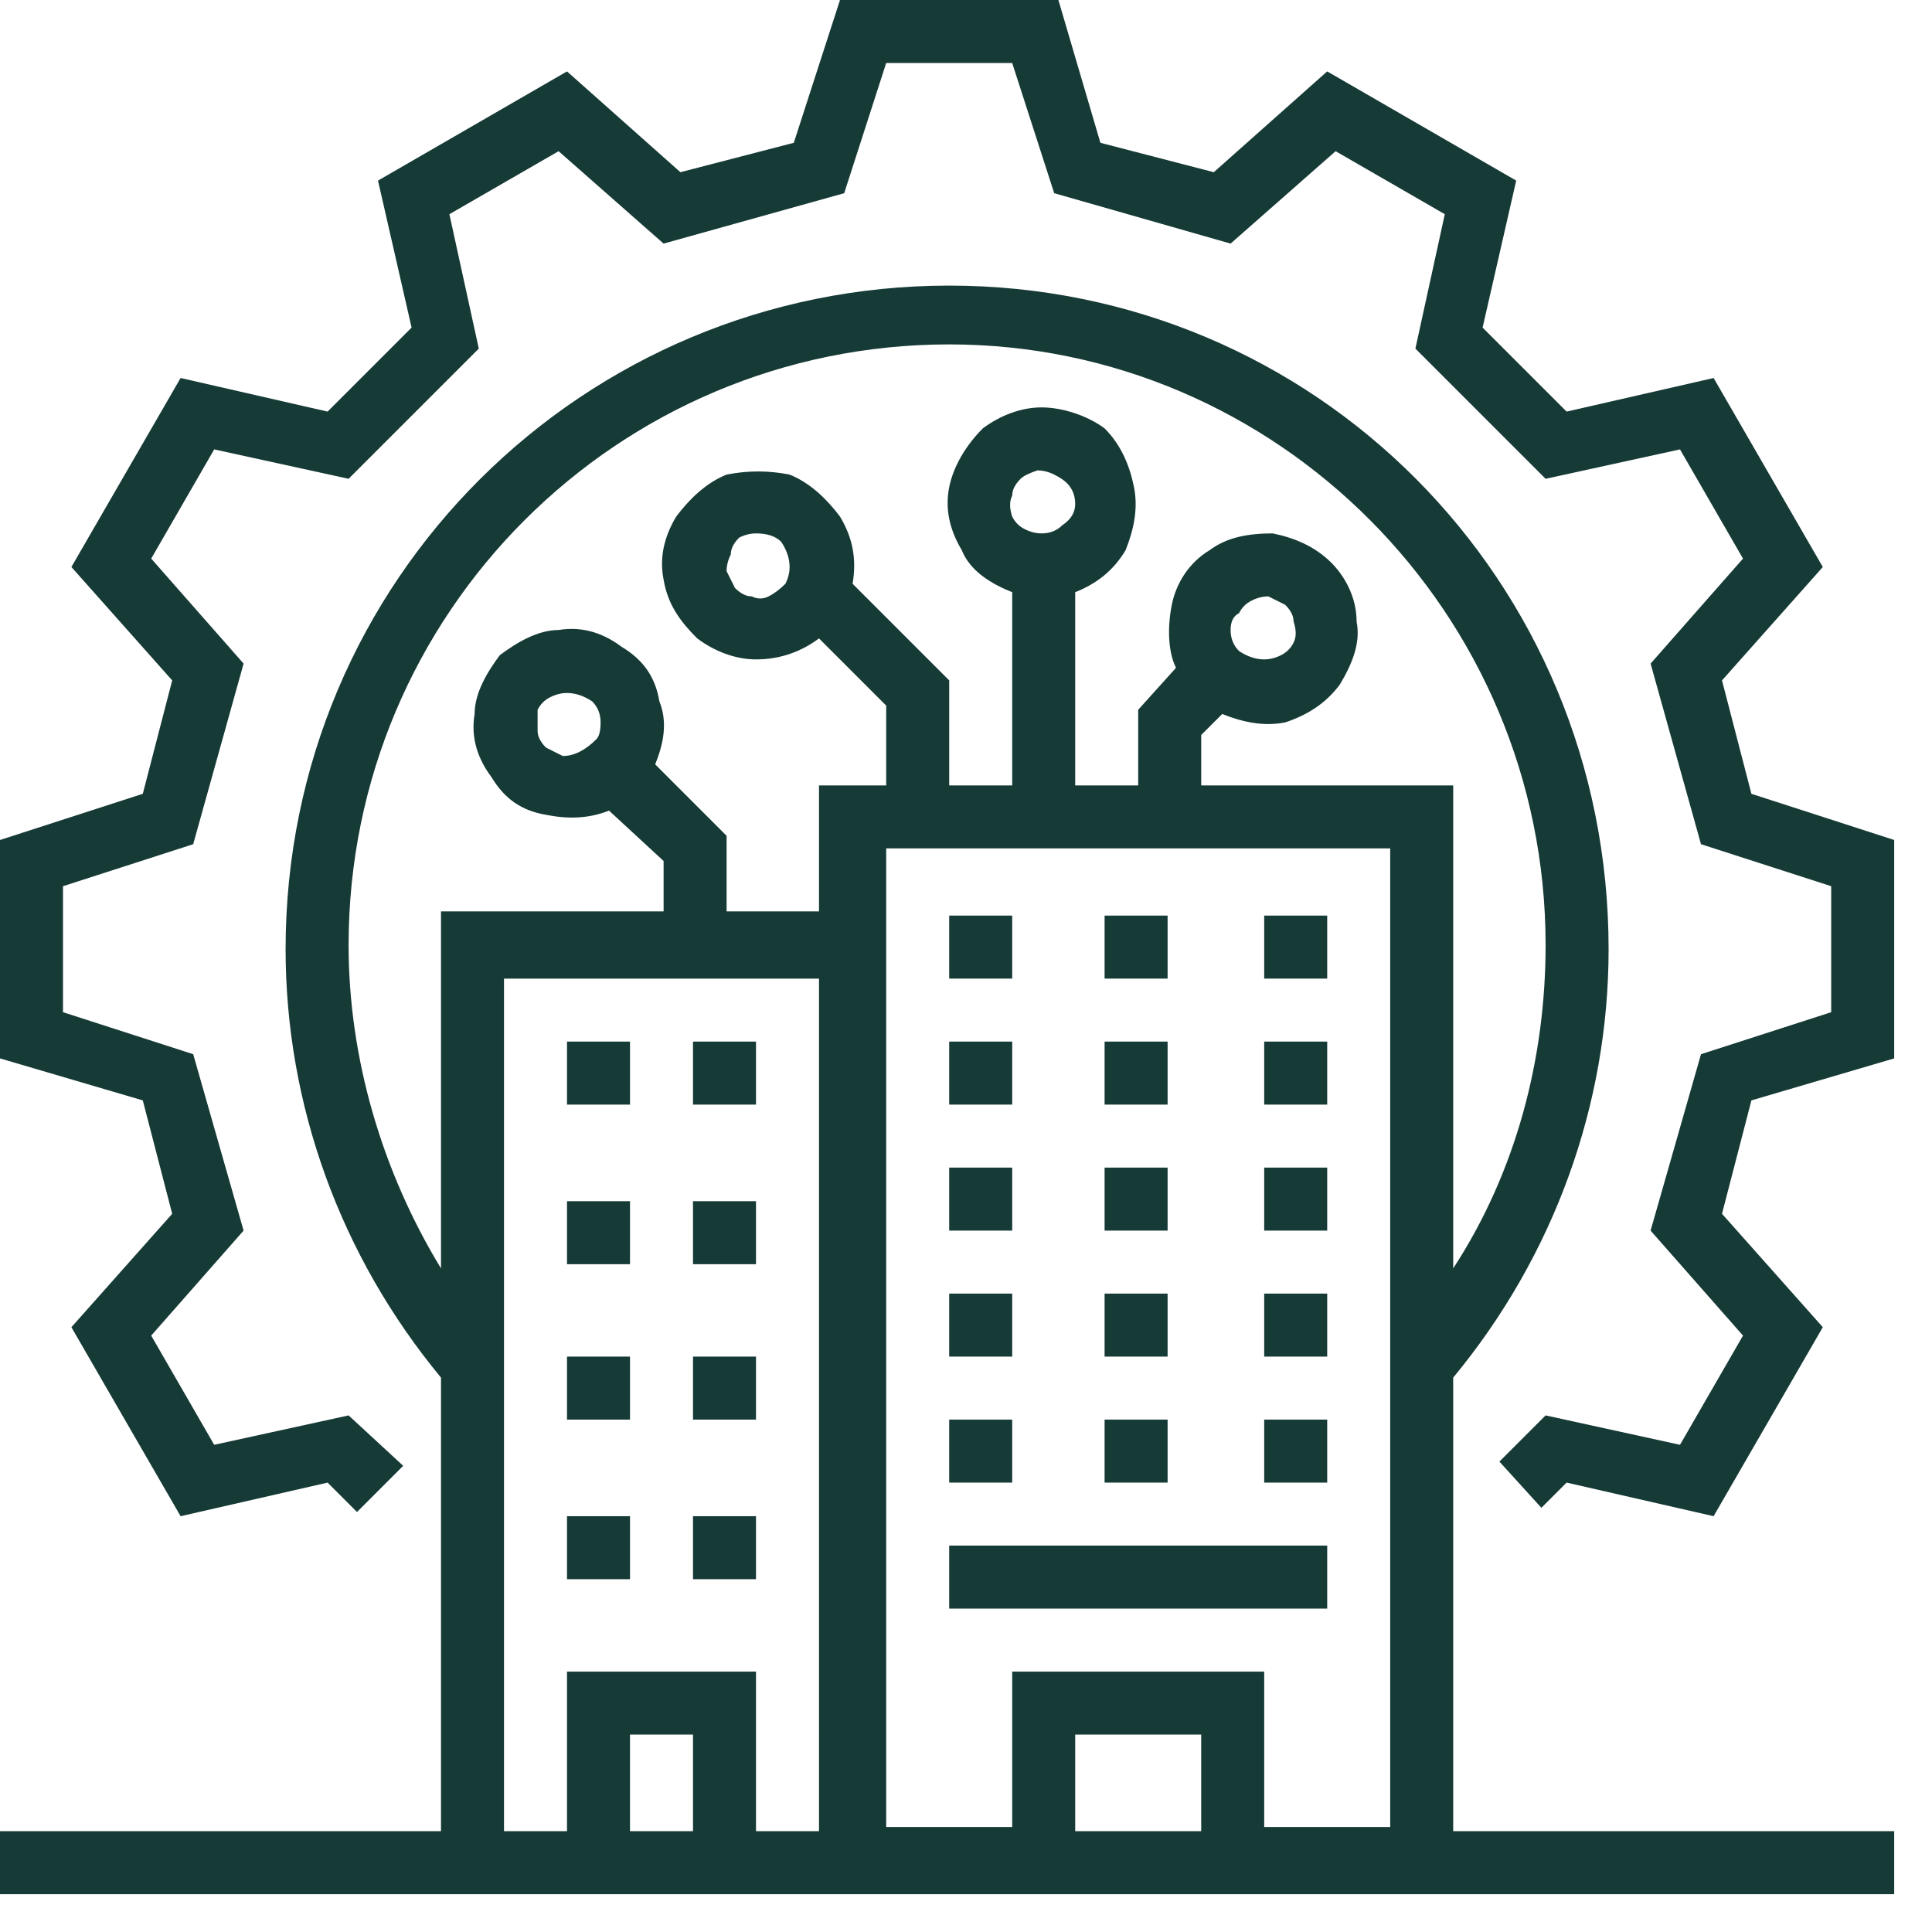 <svg version="1.2" xmlns="http://www.w3.org/2000/svg" viewBox="0 0 46 46" width="64" height="64"><style>.a{fill:#163a36}</style><path class="a" d="m41.7 18.9l-0.7-2.7 2.4-2.7-2.6-4.5-3.5 0.8-2-2 0.8-3.5-4.5-2.6-2.7 2.4-2.7-0.7-1-3.4h-5.2l-1.1 3.4-2.7 0.7-2.7-2.4-4.5 2.6 0.8 3.5-2 2-3.5-0.8-2.6 4.5 2.4 2.7-0.7 2.7-3.4 1.1v5.2l3.4 1 0.7 2.7-2.4 2.7 2.6 4.5 3.5-0.8 0.7 0.7 1.1-1.1-1.3-1.2-3.2 0.7-1.5-2.6 2.2-2.5-1.2-4.2-3.1-1v-3l3.1-1 1.2-4.3-2.2-2.5 1.5-2.6 3.2 0.7 3.1-3.1-0.7-3.2 2.6-1.5 2.5 2.2 4.3-1.2 1-3.1h3l1 3.1 4.2 1.2 2.5-2.2 2.6 1.5-0.7 3.2 3.1 3.1 3.2-0.7 1.5 2.6-2.2 2.5 1.2 4.3 3.1 1v3l-3.1 1-1.2 4.2 2.2 2.5-1.5 2.6-3.2-0.7-1.1 1.1 1 1.1 0.6-0.6 3.5 0.8 2.6-4.5-2.4-2.7 0.7-2.7 3.4-1v-5.2z"/><path fill-rule="evenodd" class="a" d="m34.6 43.6h10.5v1.5h-45.1v-1.5h10.5v-10.8c-2.4-2.9-3.7-6.5-3.7-10.2 0-8.8 7.1-15.8 15.8-15.8 8.7 0 15.7 7 15.7 15.8 0 3.7-1.3 7.3-3.7 10.2zm-15.1-20.3h-7.5v20.3h1.5v-3.8h4.5v3.8h1.5zm-3 18h-1.5v2.3h1.5zm3-22.6h1.6v-1.9l-1.6-1.6c-0.4 0.3-0.9 0.5-1.5 0.5-0.5 0-1-0.2-1.4-0.5-0.4-0.4-0.7-0.8-0.8-1.4-0.1-0.5 0-1 0.3-1.5 0.3-0.4 0.7-0.8 1.2-1 0.5-0.1 1-0.1 1.5 0 0.5 0.2 0.9 0.6 1.2 1 0.3 0.5 0.4 1 0.3 1.6l2.3 2.3v2.5h1.5v-4.6c-0.5-0.2-1-0.5-1.2-1-0.3-0.5-0.4-1-0.3-1.5 0.1-0.5 0.4-1 0.8-1.4 0.4-0.3 0.9-0.5 1.4-0.5 0.5 0 1.1 0.2 1.5 0.5 0.4 0.4 0.6 0.9 0.7 1.4 0.1 0.5 0 1-0.2 1.5-0.3 0.5-0.7 0.8-1.2 1v4.6h1.5v-1.8l0.9-1c-0.2-0.4-0.2-1-0.1-1.5 0.1-0.5 0.4-1 0.9-1.3 0.4-0.3 0.9-0.4 1.5-0.4 0.5 0.1 1 0.3 1.4 0.7 0.3 0.3 0.6 0.8 0.6 1.4 0.1 0.5-0.1 1-0.4 1.5-0.3 0.4-0.7 0.7-1.3 0.9-0.5 0.1-1 0-1.5-0.2l-0.5 0.5v1.2h6v11.5c1.5-2.3 2.2-5 2.2-7.7 0-7.9-6.4-14.3-14.2-14.3-7.9 0-14.3 6.4-14.3 14.3 0 2.7 0.8 5.4 2.2 7.7v-8.5h5.3v-1.2l-1.3-1.2c-0.5 0.2-1 0.2-1.5 0.1-0.6-0.1-1-0.4-1.3-0.9-0.3-0.4-0.5-0.9-0.4-1.5 0-0.5 0.3-1 0.6-1.4 0.4-0.3 0.9-0.6 1.4-0.6 0.6-0.1 1.1 0.1 1.5 0.4 0.5 0.3 0.8 0.7 0.9 1.3 0.2 0.5 0.1 1-0.1 1.5l1.7 1.7v1.8h2.2zm-5.4-2q-0.3-0.2-0.6-0.2-0.2 0-0.4 0.1-0.2 0.1-0.3 0.3 0 0.3 0 0.5 0 0.2 0.2 0.4 0.2 0.1 0.4 0.2 0.2 0 0.4-0.1 0.2-0.1 0.4-0.3 0.1-0.1 0.1-0.4 0-0.3-0.2-0.5zm15.4-1.2q0.3 0.2 0.6 0.2 0.2 0 0.4-0.1 0.2-0.1 0.3-0.3 0.1-0.2 0-0.5 0-0.2-0.2-0.4-0.2-0.1-0.4-0.2-0.2 0-0.4 0.1-0.2 0.1-0.3 0.3-0.2 0.1-0.2 0.4 0 0.3 0.2 0.5zm-4.2-3q0.3-0.2 0.3-0.5 0-0.3-0.2-0.5-0.1-0.1-0.3-0.2-0.2-0.1-0.4-0.1-0.3 0.1-0.4 0.2-0.2 0.2-0.2 0.4-0.1 0.2 0 0.5 0.1 0.2 0.3 0.3 0.2 0.1 0.4 0.1 0.3 0 0.5-0.2zm-6.7 0.4q-0.2-0.2-0.6-0.2-0.2 0-0.4 0.1-0.2 0.2-0.2 0.4-0.1 0.2-0.1 0.4 0.1 0.2 0.2 0.4 0.2 0.2 0.4 0.2 0.2 0.1 0.4 0 0.2-0.1 0.4-0.3 0.1-0.2 0.1-0.4 0-0.3-0.2-0.6zm14.5 7.3h-12v23.3h3v-3.7h6v3.7h3zm-4.5 21.1h-3v2.3h3z"/><path class="a" d="m22.6 21.8h1.5v1.5h-1.5z"/><path class="a" d="m26.3 21.8h1.5v1.5h-1.5z"/><path class="a" d="m30.1 21.8h1.5v1.5h-1.5z"/><path class="a" d="m22.6 24.8h1.5v1.5h-1.5z"/><path class="a" d="m26.3 24.8h1.5v1.5h-1.5z"/><path class="a" d="m30.1 24.8h1.5v1.5h-1.5z"/><path class="a" d="m22.6 27.8h1.5v1.5h-1.5z"/><path class="a" d="m26.3 27.8h1.5v1.5h-1.5z"/><path class="a" d="m30.1 27.8h1.5v1.5h-1.5z"/><path class="a" d="m22.6 30.8h1.5v1.5h-1.5z"/><path class="a" d="m26.3 30.8h1.5v1.5h-1.5z"/><path class="a" d="m30.1 30.8h1.5v1.5h-1.5z"/><path class="a" d="m22.6 33.8h1.5v1.5h-1.5z"/><path class="a" d="m26.3 33.8h1.5v1.5h-1.5z"/><path class="a" d="m30.1 33.8h1.5v1.5h-1.5z"/><path class="a" d="m22.6 36.8h9v1.5h-9z"/><path class="a" d="m13.5 24.8h1.5v1.5h-1.5z"/><path class="a" d="m13.5 28.6h1.5v1.5h-1.5z"/><path class="a" d="m16.5 28.6h1.5v1.5h-1.5z"/><path class="a" d="m13.5 32.3h1.5v1.5h-1.5z"/><path class="a" d="m16.5 32.3h1.5v1.5h-1.5z"/><path class="a" d="m13.5 36.1h1.5v1.5h-1.5z"/><path class="a" d="m16.5 36.1h1.5v1.5h-1.5z"/><path class="a" d="m16.5 24.8h1.5v1.5h-1.5z"/></svg>